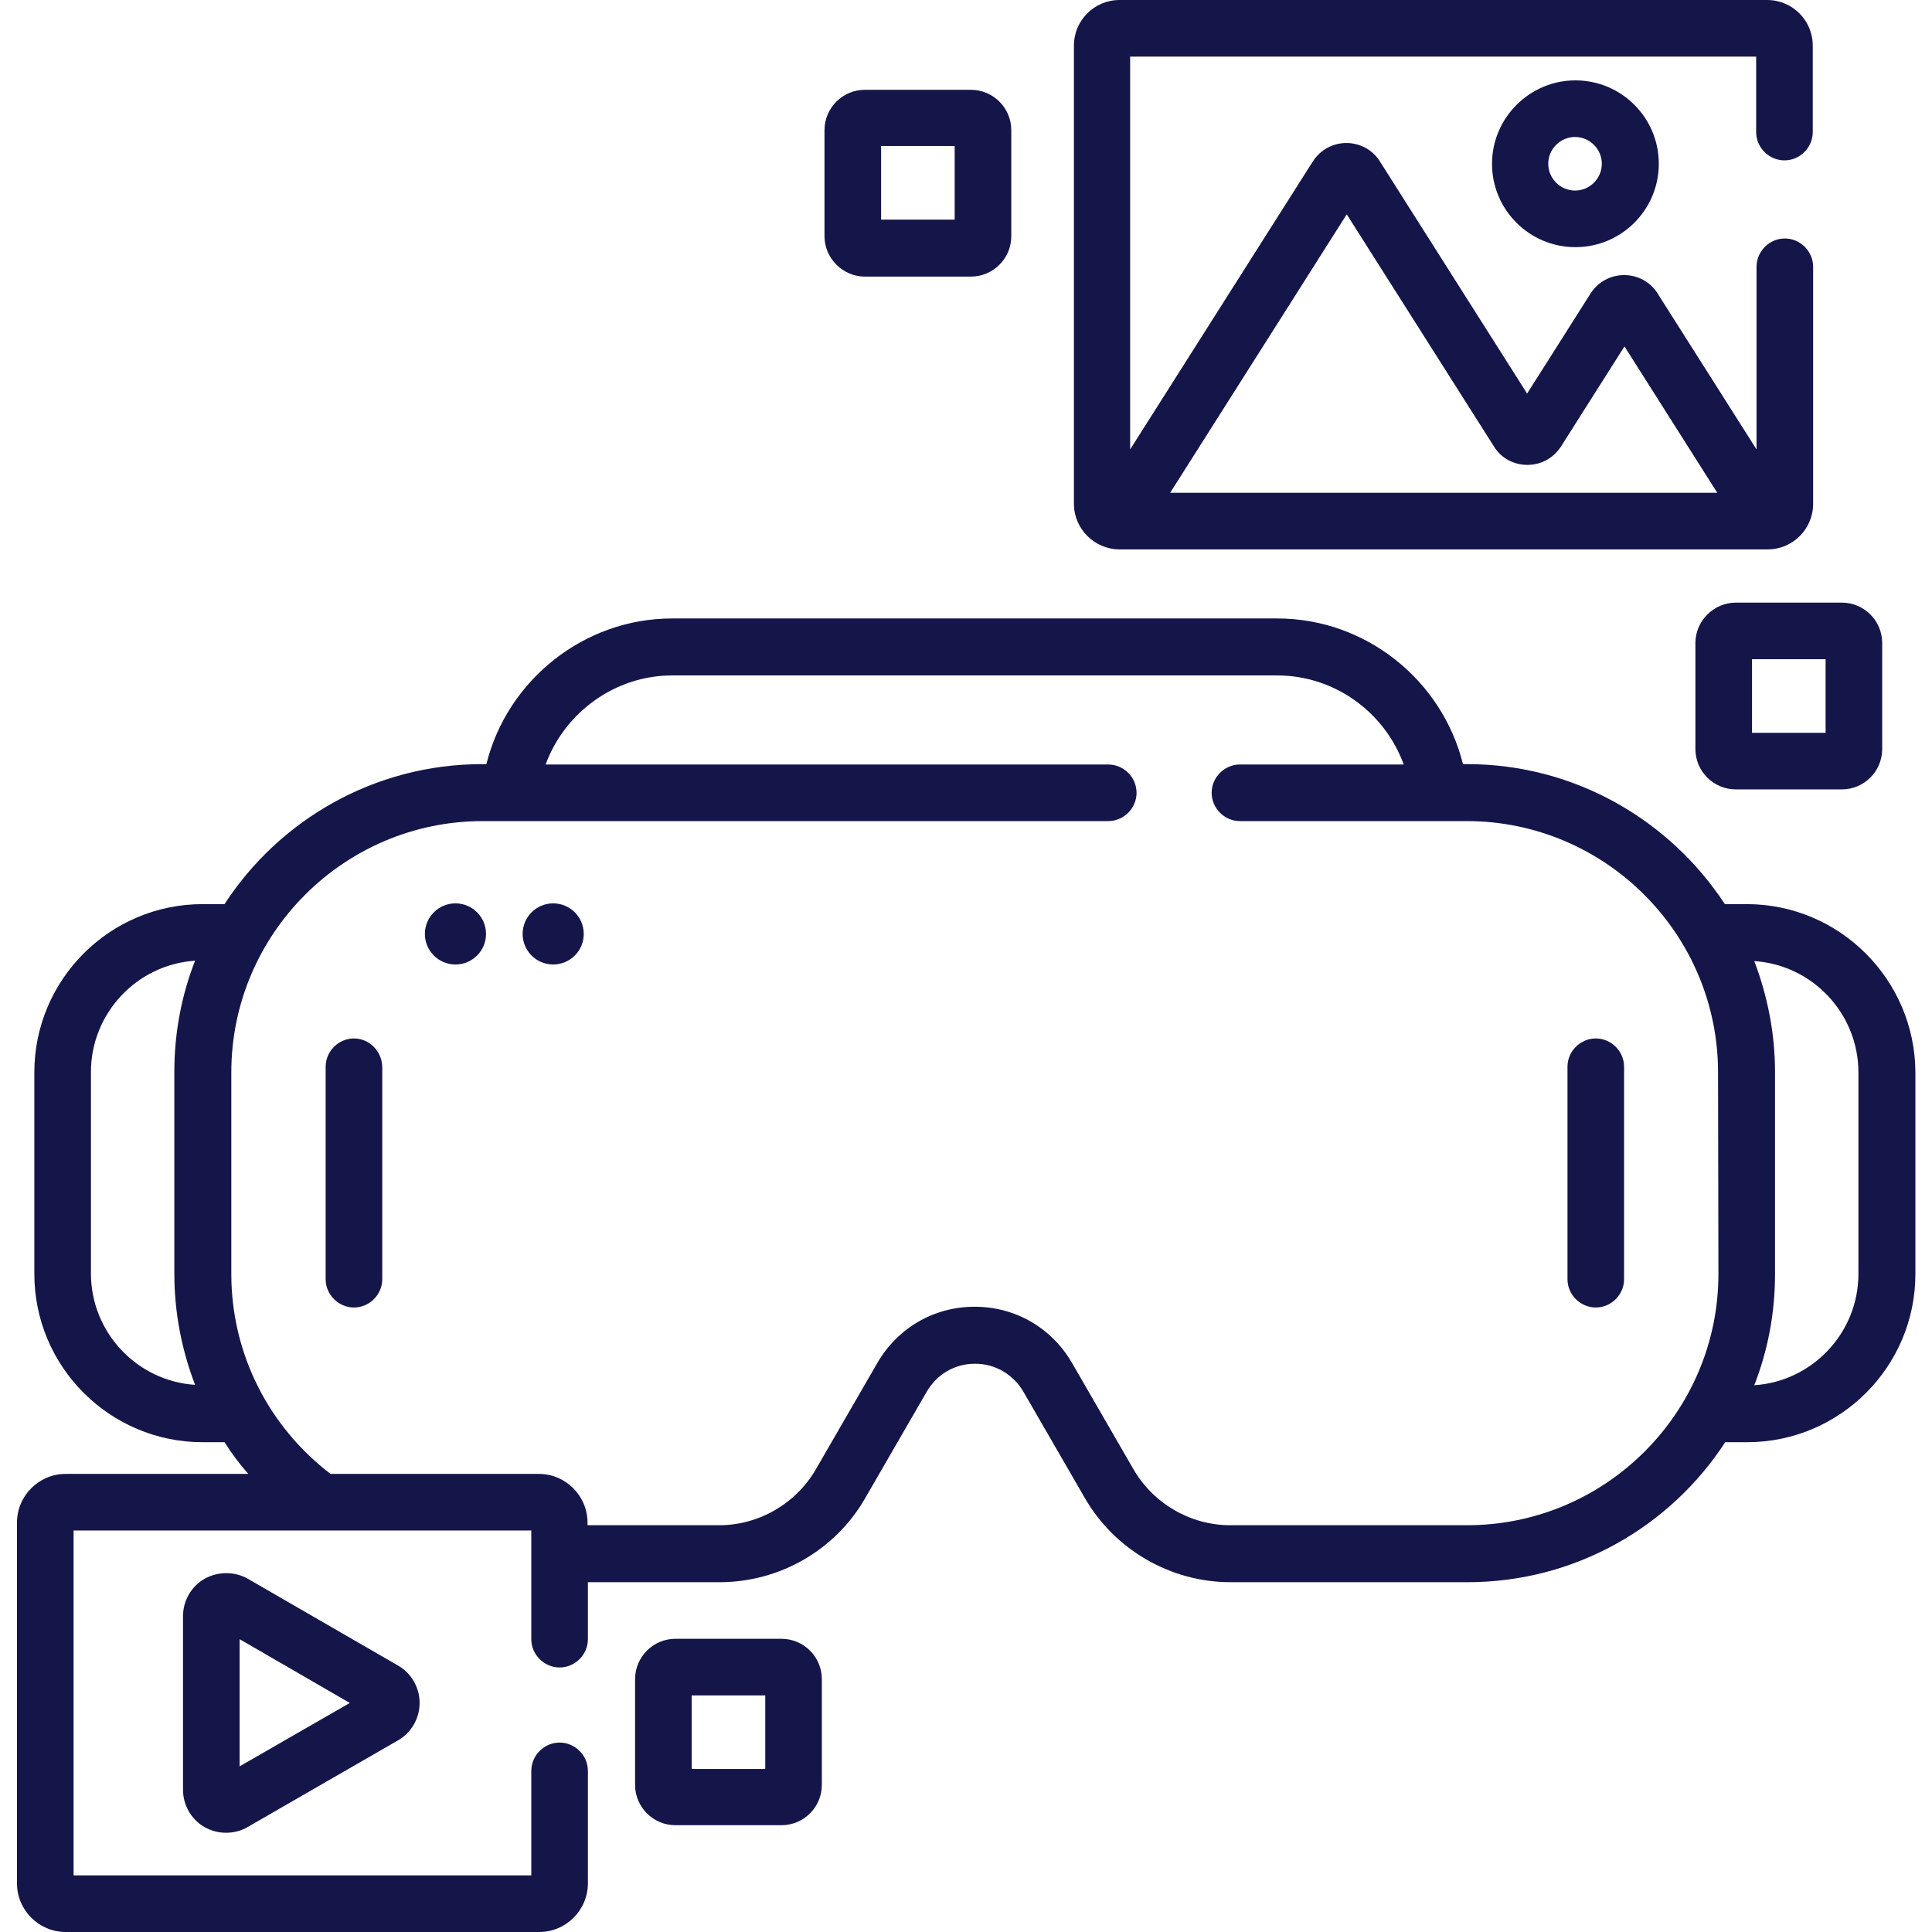 <?xml version="1.0" encoding="utf-8"?>
<!-- Generator: Adobe Illustrator 24.0.3, SVG Export Plug-In . SVG Version: 6.00 Build 0)  -->
<svg version="1.1" id="Capa_1" xmlns="http://www.w3.org/2000/svg" xmlns:xlink="http://www.w3.org/1999/xlink" x="0px" y="0px"
	 viewBox="0 0 512 512" style="enable-background:new 0 0 512 512;" xml:space="preserve">
<style type="text/css">
	.st0{fill:#14164A;}
</style>
<g>
	<g>
		<path class="st0" d="M296.7,145.6h171.7c6.7,0,12.1-5.4,12.1-12.1V70.7c0-4.1-3.4-7.5-7.5-7.5s-7.5,3.4-7.5,7.5v48.4l-26.2-41.3
			c-1.9-3.1-5.3-4.9-8.9-4.9s-6.9,1.8-8.9,4.9l-16.8,26.5l-39-61.5c-1.9-3.1-5.3-4.9-8.9-4.9s-6.9,1.8-8.9,4.9l-48.4,76.3V15h165.9
			v20c0,4.1,3.4,7.5,7.5,7.5s7.5-3.4,7.5-7.5V12.1c0-6.7-5.4-12.1-12.1-12.1H296.7c-6.7,0-12.1,5.4-12.1,12.1v121.4
			C284.6,140.2,290.1,145.6,296.7,145.6z M356.9,56.8l39,61.5c1.9,3.1,5.2,4.9,8.9,4.9h0c3.6,0,6.9-1.8,8.9-4.9l16.8-26.5l24.6,38.8
			h-145L356.9,56.8z"/>
		<path class="st0" d="M395.4,43.4c0,12.2,9.9,22.1,22.1,22.1s22.1-9.9,22.1-22.1s-9.9-22.1-22.1-22.1S395.4,31.3,395.4,43.4z
			 M424.5,43.4c0,3.9-3.2,7.1-7.1,7.1s-7.1-3.2-7.1-7.1s3.2-7.1,7.1-7.1S424.5,39.5,424.5,43.4z"/>
		<path class="st0" d="M462.9,239.6h-5.8c-14.6-22.3-39.8-37.1-68.3-37.1h-1.1c-5.5-22.2-25.7-38.6-49.2-38.6H178.1
			c-23.4,0-43.7,16.4-49.2,38.6h-1.1c-28.6,0-53.8,14.8-68.3,37.1h-5.8c-24.6,0-44.6,20-44.6,44.6v53.4c0,24.6,20,44.6,44.6,44.6
			h5.8c1.9,3,4,5.8,6.3,8.4H17.4c-7.1,0-12.9,5.8-12.9,12.9v95.6c0,7.1,5.8,12.9,12.9,12.9h125.5c7.1,0,12.9-5.8,12.9-12.9v-29.8
			c0-4.1-3.4-7.5-7.5-7.5s-7.5,3.4-7.5,7.5V497H19.5v-91.4h121.3v28.8c0,4.1,3.4,7.5,7.5,7.5s7.5-3.4,7.5-7.5v-15.1h34.9
			c15.9,0,30.7-8.5,38.6-22.3l16.3-28.2c2.7-4.6,7.4-7.4,12.8-7.4c5.3,0,10.1,2.8,12.8,7.4l16.3,28.2c7.9,13.7,22.7,22.3,38.6,22.3
			h62.8c28.6,0,53.8-14.8,68.3-37.1h5.8c24.6,0,44.6-20,44.6-44.6v-53.4C507.5,259.6,487.5,239.6,462.9,239.6L462.9,239.6z
			 M51.7,367c-15.4-1-27.6-13.9-27.6-29.5v-53.4c0-15.6,12.2-28.5,27.6-29.5c-3.6,9.2-5.5,19.1-5.5,29.5v53.4
			C46.2,347.9,48.2,357.9,51.7,367z M455.4,337.6c0,36.7-29.9,66.6-66.6,66.6H326c-10.5,0-20.3-5.7-25.6-14.8l-16.3-28.2
			c-5.4-9.3-15-14.9-25.8-14.9c0,0,0,0,0,0c-10.8,0-20.4,5.6-25.8,14.9l-16.3,28.2c-5.3,9.1-15.1,14.8-25.6,14.8h-34.9v-0.7
			c0-7.1-5.8-12.9-12.9-12.9H87.6c-16-12.2-26.3-31.4-26.3-53v-53.4c0-36.7,29.9-66.6,66.6-66.6h165.8c4.1,0,7.5-3.4,7.5-7.5
			s-3.4-7.5-7.5-7.5H144.6c5-13.7,18.3-23.6,33.5-23.6h160.4c15.2,0,28.5,9.8,33.5,23.6h-43.4c-4.1,0-7.5,3.4-7.5,7.5
			s3.4,7.5,7.5,7.5h60.1c36.7,0,66.6,29.9,66.6,66.6L455.4,337.6L455.4,337.6z M492.5,337.6c0,15.6-12.2,28.5-27.6,29.5
			c3.6-9.2,5.5-19.1,5.5-29.5v-53.4c0-10.4-2-20.3-5.5-29.5c15.4,1,27.6,13.9,27.6,29.5V337.6z"/>
		<path class="st0" d="M93.8,275.2c-4.1,0-7.5,3.4-7.5,7.5V339c0,4.1,3.4,7.5,7.5,7.5s7.5-3.4,7.5-7.5v-56.3
			C101.2,278.6,97.9,275.2,93.8,275.2z"/>
		<path class="st0" d="M422.9,275.2c-4.1,0-7.5,3.4-7.5,7.5V339c0,4.1,3.4,7.5,7.5,7.5s7.5-3.4,7.5-7.5v-56.3
			C430.4,278.6,427,275.2,422.9,275.2z"/>
		<path class="st0" d="M65.7,418.4c-3.5-2-7.9-2-11.5,0c-3.5,2-5.7,5.8-5.7,9.9v46c0,4.1,2.2,7.9,5.7,9.9c1.8,1,3.7,1.5,5.7,1.5
			c2,0,4-0.5,5.7-1.5l39.9-23c3.5-2,5.7-5.8,5.7-9.9c0-4.1-2.2-7.9-5.7-9.9L65.7,418.4z M63.5,468.1v-33.7l29.2,16.9L63.5,468.1z"/>
		<path class="st0" d="M229.2,73.3h28.1c5.9,0,10.7-4.8,10.7-10.7V34.5c0-5.9-4.8-10.7-10.7-10.7h-28.1c-5.9,0-10.7,4.8-10.7,10.7
			v28.1C218.5,68.4,223.3,73.3,229.2,73.3L229.2,73.3z M233.5,38.7H253v19.5h-19.5V38.7z"/>
		<path class="st0" d="M449.3,170.4v28.1c0,5.9,4.8,10.7,10.7,10.7h28.1c5.9,0,10.7-4.8,10.7-10.7v-28.1c0-5.9-4.8-10.7-10.7-10.7
			h-28.1C454.2,159.7,449.3,164.5,449.3,170.4z M464.3,174.7h19.5v19.5h-19.5V174.7z"/>
		<path class="st0" d="M207.1,434.3H179c-5.9,0-10.7,4.8-10.7,10.7V473c0,5.9,4.8,10.7,10.7,10.7h28.1c5.9,0,10.7-4.8,10.7-10.7V445
			C217.8,439.1,213,434.3,207.1,434.3L207.1,434.3z M202.8,468.8h-19.5v-19.5h19.5V468.8z"/>
		<ellipse class="st0" cx="120.7" cy="247.5" rx="8.1" ry="8.1"/>
		<ellipse class="st0" cx="146.6" cy="247.5" rx="8.1" ry="8.1"/>
	</g>
</g>
</svg>
